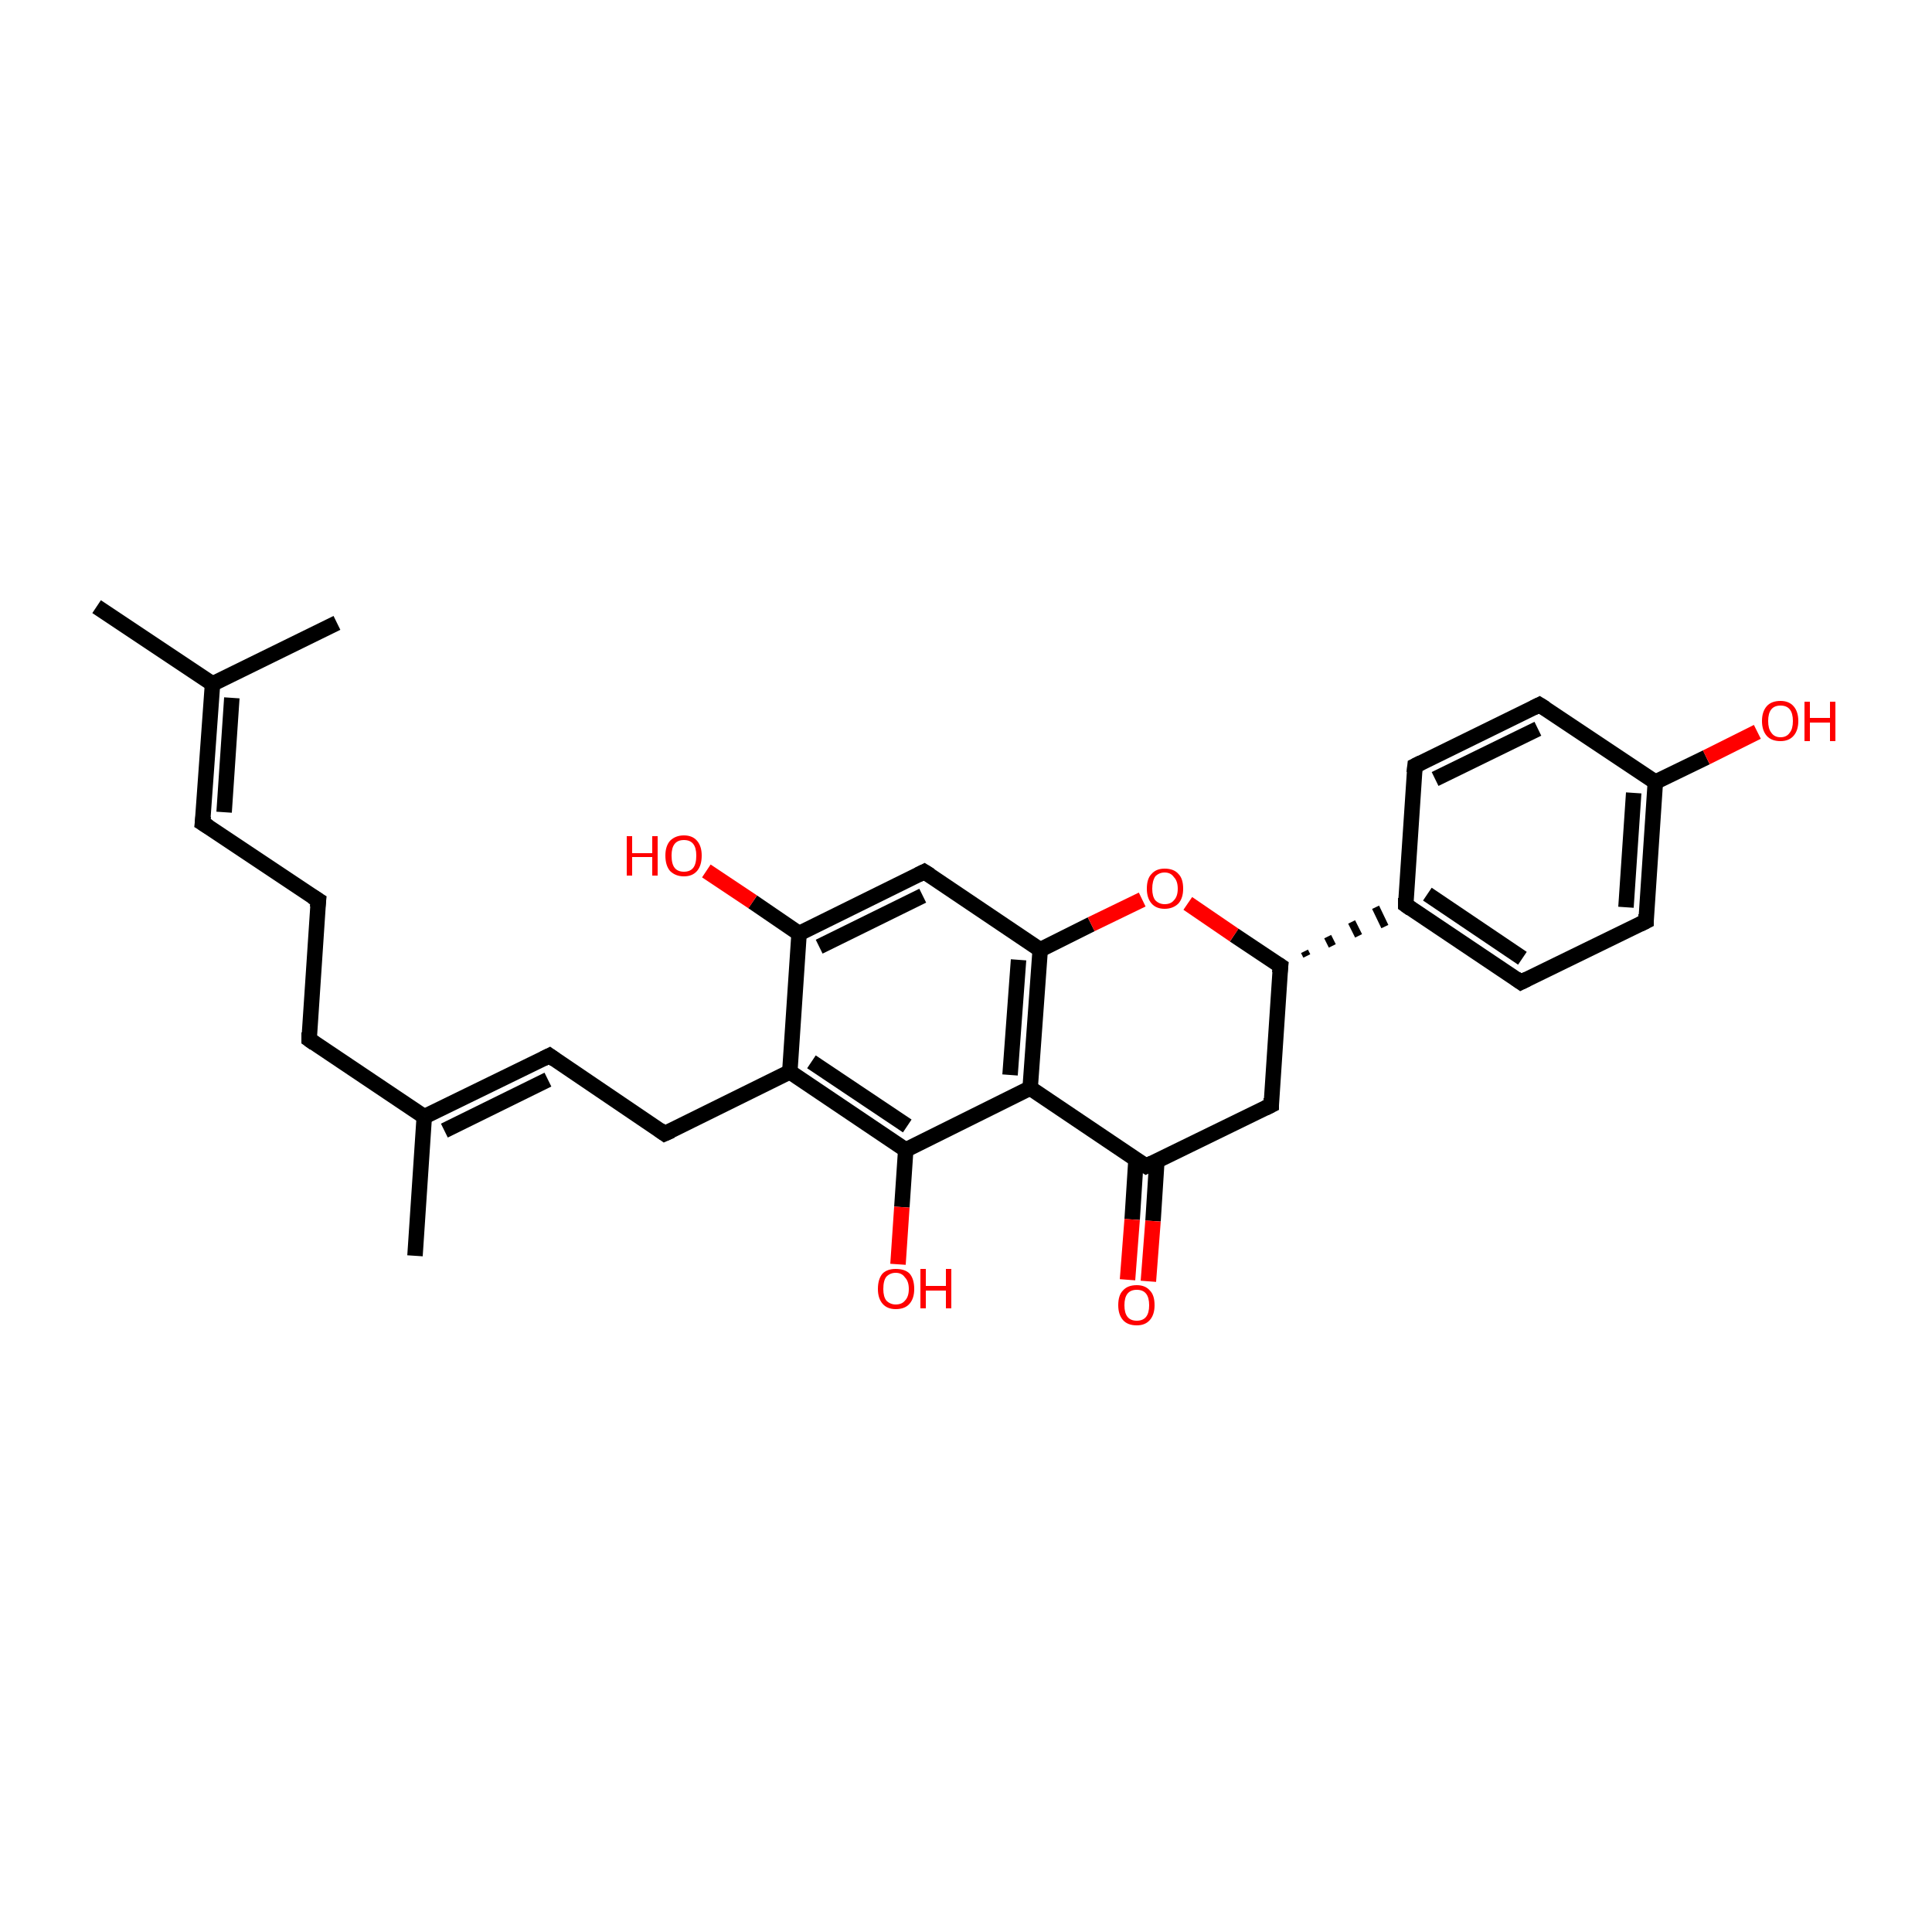 <?xml version='1.0' encoding='iso-8859-1'?>
<svg version='1.1' baseProfile='full'
              xmlns='http://www.w3.org/2000/svg'
                      xmlns:rdkit='http://www.rdkit.org/xml'
                      xmlns:xlink='http://www.w3.org/1999/xlink'
                  xml:space='preserve'
width='250px' height='250px' viewBox='0 0 250 250'>
<!-- END OF HEADER -->
<rect style='opacity:1.0;fill:#FFFFFF;stroke:none' width='250.0' height='250.0' x='0.0' y='0.0'> </rect>
<path class='bond-0 atom-0 atom-14' d='M 12.5,78.5 L 27.5,88.5' style='fill:none;fill-rule:evenodd;stroke:#000000;stroke-width:2.0px;stroke-linecap:butt;stroke-linejoin:miter;stroke-opacity:1' />
<path class='bond-1 atom-1 atom-14' d='M 43.6,80.6 L 27.5,88.5' style='fill:none;fill-rule:evenodd;stroke:#000000;stroke-width:2.0px;stroke-linecap:butt;stroke-linejoin:miter;stroke-opacity:1' />
<path class='bond-2 atom-2 atom-15' d='M 53.7,162.5 L 54.9,144.5' style='fill:none;fill-rule:evenodd;stroke:#000000;stroke-width:2.0px;stroke-linecap:butt;stroke-linejoin:miter;stroke-opacity:1' />
<path class='bond-3 atom-3 atom-4' d='M 41.2,116.5 L 26.2,106.5' style='fill:none;fill-rule:evenodd;stroke:#000000;stroke-width:2.0px;stroke-linecap:butt;stroke-linejoin:miter;stroke-opacity:1' />
<path class='bond-4 atom-3 atom-5' d='M 41.2,116.5 L 40.0,134.5' style='fill:none;fill-rule:evenodd;stroke:#000000;stroke-width:2.0px;stroke-linecap:butt;stroke-linejoin:miter;stroke-opacity:1' />
<path class='bond-5 atom-4 atom-14' d='M 26.2,106.5 L 27.5,88.5' style='fill:none;fill-rule:evenodd;stroke:#000000;stroke-width:2.0px;stroke-linecap:butt;stroke-linejoin:miter;stroke-opacity:1' />
<path class='bond-5 atom-4 atom-14' d='M 29.0,105.1 L 30.0,90.3' style='fill:none;fill-rule:evenodd;stroke:#000000;stroke-width:2.0px;stroke-linecap:butt;stroke-linejoin:miter;stroke-opacity:1' />
<path class='bond-6 atom-5 atom-15' d='M 40.0,134.5 L 54.9,144.5' style='fill:none;fill-rule:evenodd;stroke:#000000;stroke-width:2.0px;stroke-linecap:butt;stroke-linejoin:miter;stroke-opacity:1' />
<path class='bond-7 atom-6 atom-11' d='M 71.1,136.6 L 86.0,146.7' style='fill:none;fill-rule:evenodd;stroke:#000000;stroke-width:2.0px;stroke-linecap:butt;stroke-linejoin:miter;stroke-opacity:1' />
<path class='bond-8 atom-6 atom-15' d='M 71.1,136.6 L 54.9,144.5' style='fill:none;fill-rule:evenodd;stroke:#000000;stroke-width:2.0px;stroke-linecap:butt;stroke-linejoin:miter;stroke-opacity:1' />
<path class='bond-8 atom-6 atom-15' d='M 70.9,139.7 L 57.5,146.3' style='fill:none;fill-rule:evenodd;stroke:#000000;stroke-width:2.0px;stroke-linecap:butt;stroke-linejoin:miter;stroke-opacity:1' />
<path class='bond-9 atom-7 atom-9' d='M 183.1,99.1 L 199.2,91.2' style='fill:none;fill-rule:evenodd;stroke:#000000;stroke-width:2.0px;stroke-linecap:butt;stroke-linejoin:miter;stroke-opacity:1' />
<path class='bond-9 atom-7 atom-9' d='M 185.7,100.8 L 199.0,94.3' style='fill:none;fill-rule:evenodd;stroke:#000000;stroke-width:2.0px;stroke-linecap:butt;stroke-linejoin:miter;stroke-opacity:1' />
<path class='bond-10 atom-7 atom-16' d='M 183.1,99.1 L 181.9,117.1' style='fill:none;fill-rule:evenodd;stroke:#000000;stroke-width:2.0px;stroke-linecap:butt;stroke-linejoin:miter;stroke-opacity:1' />
<path class='bond-11 atom-8 atom-10' d='M 196.8,127.1 L 213.0,119.2' style='fill:none;fill-rule:evenodd;stroke:#000000;stroke-width:2.0px;stroke-linecap:butt;stroke-linejoin:miter;stroke-opacity:1' />
<path class='bond-12 atom-8 atom-16' d='M 196.8,127.1 L 181.9,117.1' style='fill:none;fill-rule:evenodd;stroke:#000000;stroke-width:2.0px;stroke-linecap:butt;stroke-linejoin:miter;stroke-opacity:1' />
<path class='bond-12 atom-8 atom-16' d='M 197.0,124.0 L 184.7,115.7' style='fill:none;fill-rule:evenodd;stroke:#000000;stroke-width:2.0px;stroke-linecap:butt;stroke-linejoin:miter;stroke-opacity:1' />
<path class='bond-13 atom-9 atom-17' d='M 199.2,91.2 L 214.2,101.2' style='fill:none;fill-rule:evenodd;stroke:#000000;stroke-width:2.0px;stroke-linecap:butt;stroke-linejoin:miter;stroke-opacity:1' />
<path class='bond-14 atom-10 atom-17' d='M 213.0,119.2 L 214.2,101.2' style='fill:none;fill-rule:evenodd;stroke:#000000;stroke-width:2.0px;stroke-linecap:butt;stroke-linejoin:miter;stroke-opacity:1' />
<path class='bond-14 atom-10 atom-17' d='M 210.4,117.4 L 211.4,102.6' style='fill:none;fill-rule:evenodd;stroke:#000000;stroke-width:2.0px;stroke-linecap:butt;stroke-linejoin:miter;stroke-opacity:1' />
<path class='bond-15 atom-11 atom-18' d='M 86.0,146.7 L 102.2,138.7' style='fill:none;fill-rule:evenodd;stroke:#000000;stroke-width:2.0px;stroke-linecap:butt;stroke-linejoin:miter;stroke-opacity:1' />
<path class='bond-16 atom-12 atom-19' d='M 119.6,112.8 L 103.4,120.8' style='fill:none;fill-rule:evenodd;stroke:#000000;stroke-width:2.0px;stroke-linecap:butt;stroke-linejoin:miter;stroke-opacity:1' />
<path class='bond-16 atom-12 atom-19' d='M 119.4,115.9 L 106.0,122.5' style='fill:none;fill-rule:evenodd;stroke:#000000;stroke-width:2.0px;stroke-linecap:butt;stroke-linejoin:miter;stroke-opacity:1' />
<path class='bond-17 atom-12 atom-22' d='M 119.6,112.8 L 134.6,122.9' style='fill:none;fill-rule:evenodd;stroke:#000000;stroke-width:2.0px;stroke-linecap:butt;stroke-linejoin:miter;stroke-opacity:1' />
<path class='bond-18 atom-13 atom-20' d='M 164.5,143.0 L 148.3,150.9' style='fill:none;fill-rule:evenodd;stroke:#000000;stroke-width:2.0px;stroke-linecap:butt;stroke-linejoin:miter;stroke-opacity:1' />
<path class='bond-19 atom-13 atom-21' d='M 164.5,143.0 L 165.7,125.0' style='fill:none;fill-rule:evenodd;stroke:#000000;stroke-width:2.0px;stroke-linecap:butt;stroke-linejoin:miter;stroke-opacity:1' />
<path class='bond-20 atom-21 atom-16' d='M 169.1,123.7 L 168.8,123.1' style='fill:none;fill-rule:evenodd;stroke:#000000;stroke-width:1.0px;stroke-linecap:butt;stroke-linejoin:miter;stroke-opacity:1' />
<path class='bond-20 atom-21 atom-16' d='M 172.4,122.4 L 171.8,121.2' style='fill:none;fill-rule:evenodd;stroke:#000000;stroke-width:1.0px;stroke-linecap:butt;stroke-linejoin:miter;stroke-opacity:1' />
<path class='bond-20 atom-21 atom-16' d='M 175.8,121.1 L 174.9,119.3' style='fill:none;fill-rule:evenodd;stroke:#000000;stroke-width:1.0px;stroke-linecap:butt;stroke-linejoin:miter;stroke-opacity:1' />
<path class='bond-20 atom-21 atom-16' d='M 179.2,119.9 L 178.0,117.4' style='fill:none;fill-rule:evenodd;stroke:#000000;stroke-width:1.0px;stroke-linecap:butt;stroke-linejoin:miter;stroke-opacity:1' />
<path class='bond-21 atom-17 atom-25' d='M 214.2,101.2 L 220.8,98.0' style='fill:none;fill-rule:evenodd;stroke:#000000;stroke-width:2.0px;stroke-linecap:butt;stroke-linejoin:miter;stroke-opacity:1' />
<path class='bond-21 atom-17 atom-25' d='M 220.8,98.0 L 227.4,94.7' style='fill:none;fill-rule:evenodd;stroke:#FF0000;stroke-width:2.0px;stroke-linecap:butt;stroke-linejoin:miter;stroke-opacity:1' />
<path class='bond-22 atom-18 atom-19' d='M 102.2,138.7 L 103.4,120.8' style='fill:none;fill-rule:evenodd;stroke:#000000;stroke-width:2.0px;stroke-linecap:butt;stroke-linejoin:miter;stroke-opacity:1' />
<path class='bond-23 atom-18 atom-24' d='M 102.2,138.7 L 117.2,148.8' style='fill:none;fill-rule:evenodd;stroke:#000000;stroke-width:2.0px;stroke-linecap:butt;stroke-linejoin:miter;stroke-opacity:1' />
<path class='bond-23 atom-18 atom-24' d='M 105.0,137.4 L 117.4,145.7' style='fill:none;fill-rule:evenodd;stroke:#000000;stroke-width:2.0px;stroke-linecap:butt;stroke-linejoin:miter;stroke-opacity:1' />
<path class='bond-24 atom-19 atom-26' d='M 103.4,120.8 L 97.4,116.7' style='fill:none;fill-rule:evenodd;stroke:#000000;stroke-width:2.0px;stroke-linecap:butt;stroke-linejoin:miter;stroke-opacity:1' />
<path class='bond-24 atom-19 atom-26' d='M 97.4,116.7 L 91.4,112.7' style='fill:none;fill-rule:evenodd;stroke:#FF0000;stroke-width:2.0px;stroke-linecap:butt;stroke-linejoin:miter;stroke-opacity:1' />
<path class='bond-25 atom-20 atom-23' d='M 148.3,150.9 L 133.3,140.8' style='fill:none;fill-rule:evenodd;stroke:#000000;stroke-width:2.0px;stroke-linecap:butt;stroke-linejoin:miter;stroke-opacity:1' />
<path class='bond-26 atom-20 atom-27' d='M 147.0,150.0 L 146.5,157.8' style='fill:none;fill-rule:evenodd;stroke:#000000;stroke-width:2.0px;stroke-linecap:butt;stroke-linejoin:miter;stroke-opacity:1' />
<path class='bond-26 atom-20 atom-27' d='M 146.5,157.8 L 145.9,165.6' style='fill:none;fill-rule:evenodd;stroke:#FF0000;stroke-width:2.0px;stroke-linecap:butt;stroke-linejoin:miter;stroke-opacity:1' />
<path class='bond-26 atom-20 atom-27' d='M 149.7,150.2 L 149.2,158.0' style='fill:none;fill-rule:evenodd;stroke:#000000;stroke-width:2.0px;stroke-linecap:butt;stroke-linejoin:miter;stroke-opacity:1' />
<path class='bond-26 atom-20 atom-27' d='M 149.2,158.0 L 148.6,165.8' style='fill:none;fill-rule:evenodd;stroke:#FF0000;stroke-width:2.0px;stroke-linecap:butt;stroke-linejoin:miter;stroke-opacity:1' />
<path class='bond-27 atom-21 atom-29' d='M 165.7,125.0 L 159.7,121.0' style='fill:none;fill-rule:evenodd;stroke:#000000;stroke-width:2.0px;stroke-linecap:butt;stroke-linejoin:miter;stroke-opacity:1' />
<path class='bond-27 atom-21 atom-29' d='M 159.7,121.0 L 153.7,116.9' style='fill:none;fill-rule:evenodd;stroke:#FF0000;stroke-width:2.0px;stroke-linecap:butt;stroke-linejoin:miter;stroke-opacity:1' />
<path class='bond-28 atom-22 atom-23' d='M 134.6,122.9 L 133.3,140.8' style='fill:none;fill-rule:evenodd;stroke:#000000;stroke-width:2.0px;stroke-linecap:butt;stroke-linejoin:miter;stroke-opacity:1' />
<path class='bond-28 atom-22 atom-23' d='M 131.8,124.2 L 130.7,139.1' style='fill:none;fill-rule:evenodd;stroke:#000000;stroke-width:2.0px;stroke-linecap:butt;stroke-linejoin:miter;stroke-opacity:1' />
<path class='bond-29 atom-22 atom-29' d='M 134.6,122.9 L 141.2,119.6' style='fill:none;fill-rule:evenodd;stroke:#000000;stroke-width:2.0px;stroke-linecap:butt;stroke-linejoin:miter;stroke-opacity:1' />
<path class='bond-29 atom-22 atom-29' d='M 141.2,119.6 L 147.8,116.4' style='fill:none;fill-rule:evenodd;stroke:#FF0000;stroke-width:2.0px;stroke-linecap:butt;stroke-linejoin:miter;stroke-opacity:1' />
<path class='bond-30 atom-23 atom-24' d='M 133.3,140.8 L 117.2,148.8' style='fill:none;fill-rule:evenodd;stroke:#000000;stroke-width:2.0px;stroke-linecap:butt;stroke-linejoin:miter;stroke-opacity:1' />
<path class='bond-31 atom-24 atom-28' d='M 117.2,148.8 L 116.7,156.2' style='fill:none;fill-rule:evenodd;stroke:#000000;stroke-width:2.0px;stroke-linecap:butt;stroke-linejoin:miter;stroke-opacity:1' />
<path class='bond-31 atom-24 atom-28' d='M 116.7,156.2 L 116.2,163.6' style='fill:none;fill-rule:evenodd;stroke:#FF0000;stroke-width:2.0px;stroke-linecap:butt;stroke-linejoin:miter;stroke-opacity:1' />
<path d='M 40.4,116.0 L 41.2,116.5 L 41.1,117.4' style='fill:none;stroke:#000000;stroke-width:2.0px;stroke-linecap:butt;stroke-linejoin:miter;stroke-opacity:1;' />
<path d='M 27.0,107.0 L 26.2,106.5 L 26.3,105.6' style='fill:none;stroke:#000000;stroke-width:2.0px;stroke-linecap:butt;stroke-linejoin:miter;stroke-opacity:1;' />
<path d='M 40.0,133.6 L 40.0,134.5 L 40.7,135.0' style='fill:none;stroke:#000000;stroke-width:2.0px;stroke-linecap:butt;stroke-linejoin:miter;stroke-opacity:1;' />
<path d='M 71.8,137.1 L 71.1,136.6 L 70.3,137.0' style='fill:none;stroke:#000000;stroke-width:2.0px;stroke-linecap:butt;stroke-linejoin:miter;stroke-opacity:1;' />
<path d='M 183.9,98.7 L 183.1,99.1 L 183.0,100.0' style='fill:none;stroke:#000000;stroke-width:2.0px;stroke-linecap:butt;stroke-linejoin:miter;stroke-opacity:1;' />
<path d='M 197.6,126.7 L 196.8,127.1 L 196.1,126.6' style='fill:none;stroke:#000000;stroke-width:2.0px;stroke-linecap:butt;stroke-linejoin:miter;stroke-opacity:1;' />
<path d='M 198.4,91.6 L 199.2,91.2 L 200.0,91.7' style='fill:none;stroke:#000000;stroke-width:2.0px;stroke-linecap:butt;stroke-linejoin:miter;stroke-opacity:1;' />
<path d='M 212.2,119.6 L 213.0,119.2 L 213.0,118.3' style='fill:none;stroke:#000000;stroke-width:2.0px;stroke-linecap:butt;stroke-linejoin:miter;stroke-opacity:1;' />
<path d='M 85.3,146.2 L 86.0,146.7 L 86.9,146.3' style='fill:none;stroke:#000000;stroke-width:2.0px;stroke-linecap:butt;stroke-linejoin:miter;stroke-opacity:1;' />
<path d='M 118.8,113.2 L 119.6,112.8 L 120.4,113.3' style='fill:none;stroke:#000000;stroke-width:2.0px;stroke-linecap:butt;stroke-linejoin:miter;stroke-opacity:1;' />
<path d='M 163.7,143.4 L 164.5,143.0 L 164.5,142.1' style='fill:none;stroke:#000000;stroke-width:2.0px;stroke-linecap:butt;stroke-linejoin:miter;stroke-opacity:1;' />
<path d='M 181.9,116.2 L 181.9,117.1 L 182.6,117.6' style='fill:none;stroke:#000000;stroke-width:2.0px;stroke-linecap:butt;stroke-linejoin:miter;stroke-opacity:1;' />
<path d='M 149.1,150.5 L 148.3,150.9 L 147.5,150.4' style='fill:none;stroke:#000000;stroke-width:2.0px;stroke-linecap:butt;stroke-linejoin:miter;stroke-opacity:1;' />
<path d='M 165.6,125.9 L 165.7,125.0 L 165.4,124.8' style='fill:none;stroke:#000000;stroke-width:2.0px;stroke-linecap:butt;stroke-linejoin:miter;stroke-opacity:1;' />
<path class='atom-25' d='M 228.0 93.3
Q 228.0 92.1, 228.6 91.4
Q 229.2 90.7, 230.4 90.7
Q 231.5 90.7, 232.1 91.4
Q 232.7 92.1, 232.7 93.3
Q 232.7 94.5, 232.1 95.2
Q 231.5 95.9, 230.4 95.9
Q 229.2 95.9, 228.6 95.2
Q 228.0 94.5, 228.0 93.3
M 230.4 95.4
Q 231.2 95.4, 231.6 94.8
Q 232.0 94.3, 232.0 93.3
Q 232.0 92.3, 231.6 91.8
Q 231.2 91.3, 230.4 91.3
Q 229.6 91.3, 229.2 91.8
Q 228.8 92.3, 228.8 93.3
Q 228.8 94.3, 229.2 94.8
Q 229.6 95.4, 230.4 95.4
' fill='#FF0000'/>
<path class='atom-25' d='M 233.5 90.8
L 234.2 90.8
L 234.2 92.9
L 236.8 92.9
L 236.8 90.8
L 237.5 90.8
L 237.5 95.9
L 236.8 95.9
L 236.8 93.5
L 234.2 93.5
L 234.2 95.9
L 233.5 95.9
L 233.5 90.8
' fill='#FF0000'/>
<path class='atom-26' d='M 81.1 108.2
L 81.8 108.2
L 81.8 110.4
L 84.4 110.4
L 84.4 108.2
L 85.1 108.2
L 85.1 113.3
L 84.4 113.3
L 84.4 110.9
L 81.8 110.9
L 81.8 113.3
L 81.1 113.3
L 81.1 108.2
' fill='#FF0000'/>
<path class='atom-26' d='M 86.1 110.7
Q 86.1 109.5, 86.7 108.8
Q 87.4 108.1, 88.5 108.1
Q 89.6 108.1, 90.2 108.8
Q 90.8 109.5, 90.8 110.7
Q 90.8 112.0, 90.2 112.7
Q 89.6 113.4, 88.5 113.4
Q 87.4 113.4, 86.7 112.7
Q 86.1 112.0, 86.1 110.7
M 88.5 112.8
Q 89.3 112.8, 89.7 112.3
Q 90.1 111.8, 90.1 110.7
Q 90.1 109.7, 89.7 109.2
Q 89.3 108.7, 88.5 108.7
Q 87.7 108.7, 87.3 109.2
Q 86.9 109.7, 86.9 110.7
Q 86.9 111.8, 87.3 112.3
Q 87.7 112.8, 88.5 112.8
' fill='#FF0000'/>
<path class='atom-27' d='M 144.7 168.9
Q 144.7 167.6, 145.3 167.0
Q 145.9 166.3, 147.1 166.3
Q 148.2 166.3, 148.8 167.0
Q 149.4 167.6, 149.4 168.9
Q 149.4 170.1, 148.8 170.8
Q 148.2 171.5, 147.1 171.5
Q 145.9 171.5, 145.3 170.8
Q 144.7 170.1, 144.7 168.9
M 147.1 170.9
Q 147.9 170.9, 148.3 170.4
Q 148.7 169.9, 148.7 168.9
Q 148.7 167.9, 148.3 167.4
Q 147.9 166.9, 147.1 166.9
Q 146.3 166.9, 145.9 167.4
Q 145.5 167.9, 145.5 168.9
Q 145.5 169.9, 145.9 170.4
Q 146.3 170.9, 147.1 170.9
' fill='#FF0000'/>
<path class='atom-28' d='M 113.6 166.8
Q 113.6 165.5, 114.2 164.8
Q 114.8 164.2, 115.9 164.2
Q 117.1 164.2, 117.7 164.8
Q 118.3 165.5, 118.3 166.8
Q 118.3 168.0, 117.7 168.7
Q 117.1 169.4, 115.9 169.4
Q 114.8 169.4, 114.2 168.7
Q 113.6 168.0, 113.6 166.8
M 115.9 168.8
Q 116.7 168.8, 117.1 168.3
Q 117.6 167.8, 117.6 166.8
Q 117.6 165.8, 117.1 165.3
Q 116.7 164.7, 115.9 164.7
Q 115.2 164.7, 114.7 165.2
Q 114.3 165.7, 114.3 166.8
Q 114.3 167.8, 114.7 168.3
Q 115.2 168.8, 115.9 168.8
' fill='#FF0000'/>
<path class='atom-28' d='M 119.1 164.2
L 119.8 164.2
L 119.8 166.4
L 122.4 166.4
L 122.4 164.2
L 123.1 164.2
L 123.1 169.3
L 122.4 169.3
L 122.4 167.0
L 119.8 167.0
L 119.8 169.3
L 119.1 169.3
L 119.1 164.2
' fill='#FF0000'/>
<path class='atom-29' d='M 148.4 115.0
Q 148.4 113.7, 149.0 113.1
Q 149.6 112.4, 150.7 112.4
Q 151.9 112.4, 152.5 113.1
Q 153.1 113.7, 153.1 115.0
Q 153.1 116.2, 152.5 116.9
Q 151.8 117.6, 150.7 117.6
Q 149.6 117.6, 149.0 116.9
Q 148.4 116.2, 148.4 115.0
M 150.7 117.0
Q 151.5 117.0, 151.9 116.5
Q 152.4 116.0, 152.4 115.0
Q 152.4 114.0, 151.9 113.5
Q 151.5 112.9, 150.7 112.9
Q 150.0 112.9, 149.5 113.4
Q 149.1 114.0, 149.1 115.0
Q 149.1 116.0, 149.5 116.5
Q 150.0 117.0, 150.7 117.0
' fill='#FF0000'/>
</svg>
